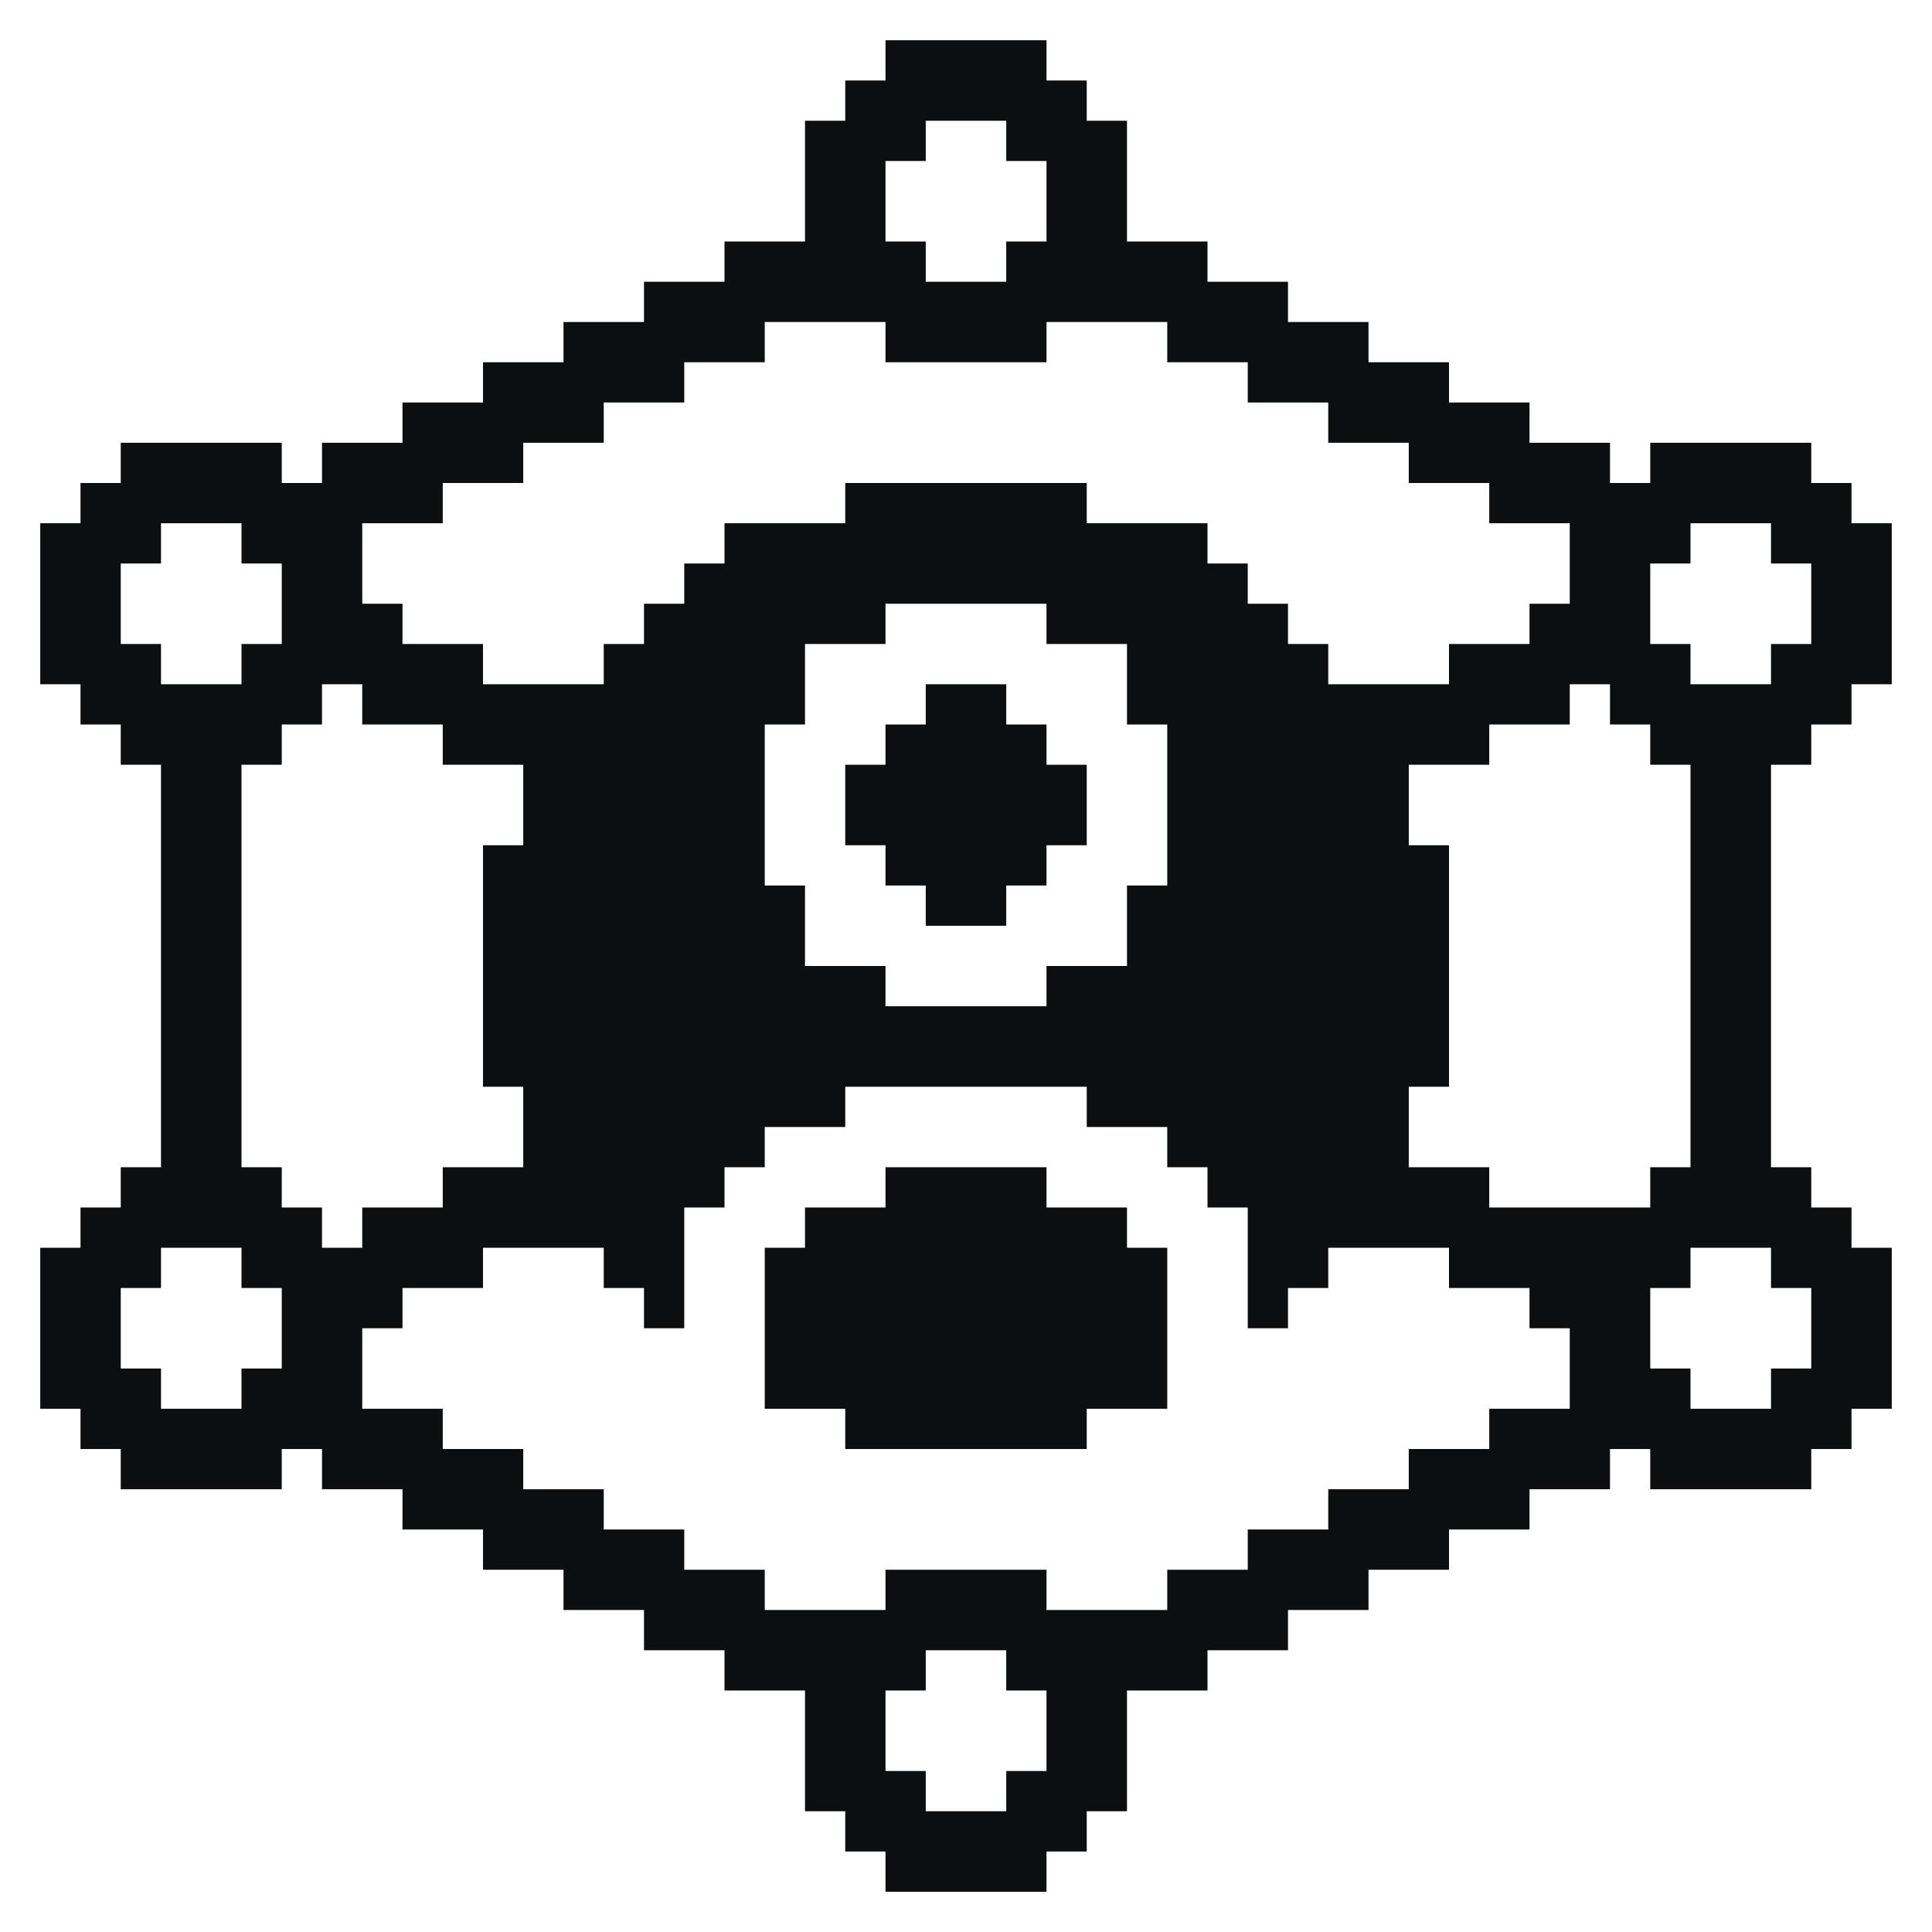 <svg width="48" height="48" viewBox="0 0 48 48" fill="none" xmlns="http://www.w3.org/2000/svg">
<path fill-rule="evenodd" clip-rule="evenodd" d="M2 12V13H1V17H2V18H3V19H4V29H3V30H2V31H1V35H2V36H3V37H7V36H8V37H10V38H12V39H14V40H16V41H18V42H20V45H21V46H22V47H26V46H27V45H28V42H30V41H32V40H34V39H36V38H38V37H40V36H41V37H45V36H46V35H47V31H46V30H45V29H44V19H45V18H46V17H47V13H46V12H45V11H41V12H40V11H38V10H36V9H34V8H32V7H30V6H28V3H27V2H26V1H22V2H21V3H20V6H18V7H16V8H14V9H12V10H10V11H8V12H7V11H3V12H2ZM4 32V31H6V32H7V34H6V35H4V34H3V32H4ZM23 42V41H25V42H26V44H25V45H23V44H22V42H23ZM42 32V31H44V32H45V34H44V35H42V34H41V32H42ZM4 14V13H6V14H7V16H6V17H4V16H3V14H4ZM42 14V13H44V14H45V16H44V17H42V16H41V14H42ZM23 4V3H25V4H26V6H25V7H23V6H22V4H23ZM19 8H22V9H26V8H29V9H31V10H33V11H35V12H37V13H39V15H38V16H36V17H33V16H32V15H31V14H30V13H27V12H21V13H18V14H17V15H16V16H15V17H12V16H10V15H9V13H11V12H13V11H15V10H17V9H19V8ZM8 18V17H9V18H11V19H13V21H12V27H13V29H11V30H9V31H8V30H7V29H6V19H7V18H8ZM35 19V21H36V27H35V29H37V30H41V29H42V19H41V18H40V17H39V18H37V19H35ZM33 32V31H36V32H38V33H39V35H37V36H35V37H33V38H31V39H29V40H26V39H22V40H19V39H17V38H15V37H13V36H11V35H9V33H10V32H12V31H15V32H16V33H17V30H18V29H19V28H21V27H27V28H29V29H30V30H31V33H32V32H33ZM22 16H20V18H19V22H20V24H22V25H26V24H28V22H29V18H28V16H26V15H22V16Z" fill="#0C0E0F"/>
<path d="M19 35V31H20V30H22V29H26V30H28V31H29V35H27V36H21V35H19Z" fill="#0C0E0F"/>
<path d="M23 17V18H22V19H21V21H22V22H23V23H25V22H26V21H27V19H26V18H25V17H23Z" fill="#0C0E0F"/>
</svg>
